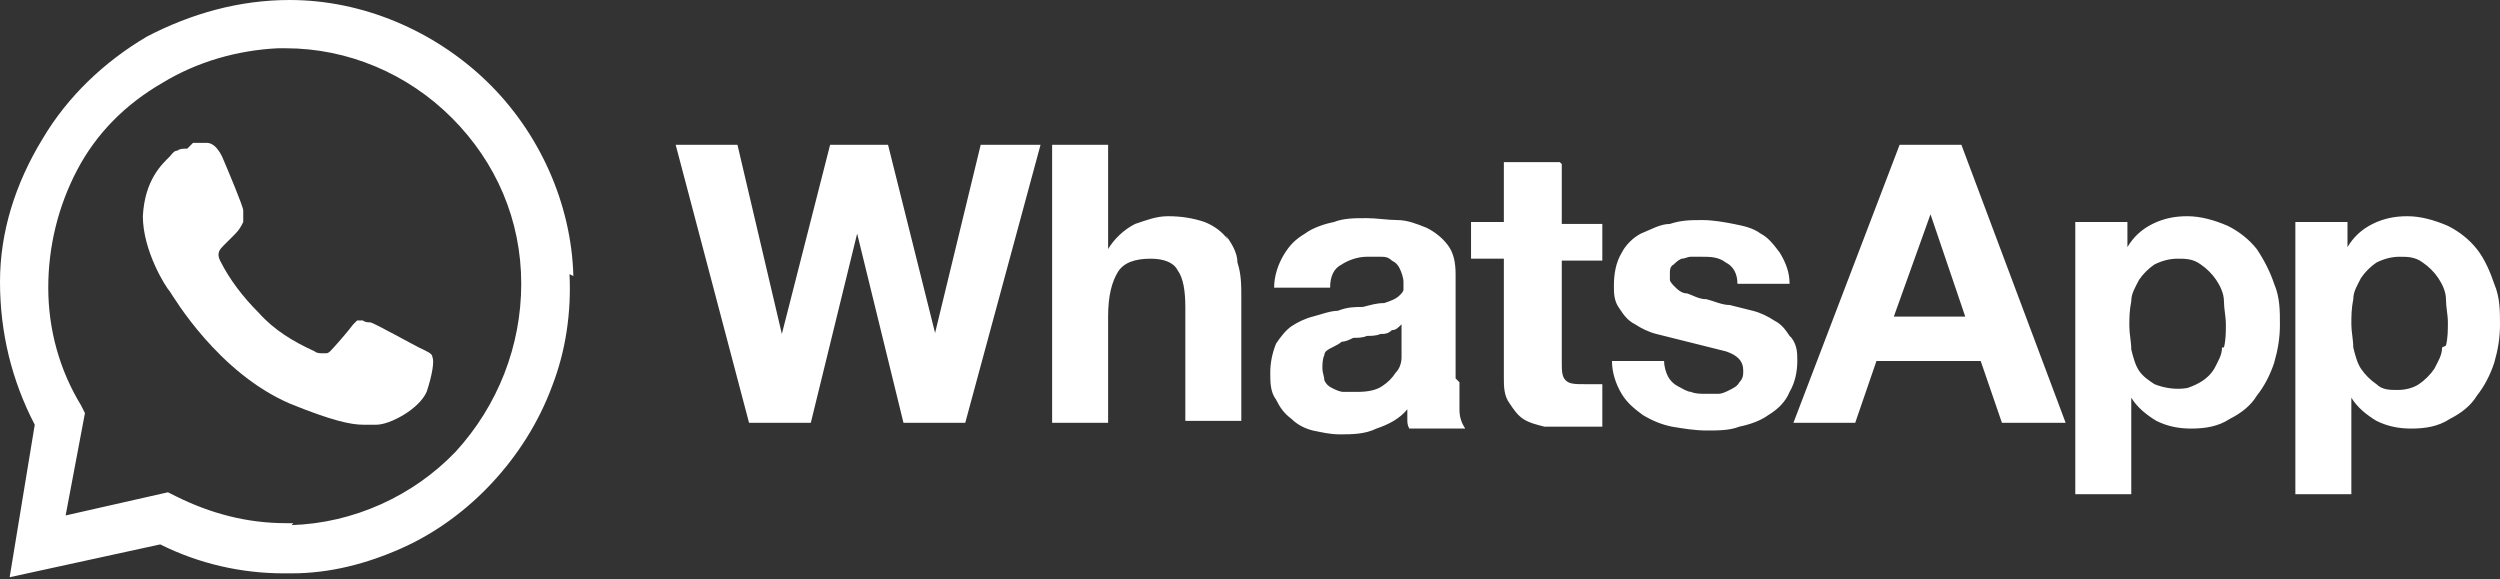 <svg xmlns="http://www.w3.org/2000/svg" id="Layer_1" viewBox="0 0 129.5 30"><rect x="0" y="0" width="129.5" height="30" fill="#333333" stroke="none"/><defs><style>      .st0 {        fill: #fff;      }    </style></defs><path class="st0" d="M48.5,17.5h0l-2.5-10h-3l-2.5,9.8h0l-2.3-9.8h-3.2l3.8,14.4h3.2l2.4-9.8h0l2.4,9.8h3.2l3.9-14.4h-3.1l-2.4,9.9ZM63.6,12.4c-.3-.4-.7-.7-1.2-.9-.6-.2-1.2-.3-1.9-.3-.6,0-1.1.2-1.7.4-.6.3-1.1.8-1.4,1.3h0v-5.4h-2.9v14.4h2.9v-5.5c0-1.1.2-1.8.5-2.3.3-.5.9-.7,1.7-.7.7,0,1.2.2,1.4.6.3.4.4,1.1.4,1.9v5.9h2.9v-6.4c0-.6,0-1.2-.2-1.8,0-.5-.3-1-.6-1.4h0ZM75.4,19.6v-5.4c0-.6-.1-1.1-.4-1.5-.3-.4-.7-.7-1.1-.9-.5-.2-1-.4-1.5-.4-.5,0-1.1-.1-1.6-.1-.6,0-1.2,0-1.7.2-.5.1-1.1.3-1.5.6-.5.3-.8.6-1.1,1.1-.3.5-.5,1.1-.5,1.7h2.9c0-.6.2-1,.6-1.2.3-.2.8-.4,1.3-.4.2,0,.5,0,.7,0,.2,0,.4,0,.6.2.2.1.3.2.4.4.1.2.2.5.2.7,0,.1,0,.3,0,.4,0,.1-.1.2-.2.3-.2.2-.5.3-.8.4-.4,0-.7.1-1.1.2-.4,0-.8,0-1.3.2-.4,0-.9.2-1.3.3-.4.1-.8.3-1.1.5-.3.2-.6.6-.8.9-.2.5-.3,1-.3,1.5,0,.5,0,1,.3,1.4.2.4.4.7.8,1,.3.3.7.5,1.1.6.5.1.9.2,1.4.2.6,0,1.3,0,1.9-.3.6-.2,1.2-.5,1.6-1,0,.2,0,.3,0,.5,0,.2,0,.3.1.5h2.9c-.2-.3-.3-.6-.3-1,0-.5,0-.9,0-1.4h0ZM72.6,17.9c0,.2,0,.4,0,.6,0,.3-.1.6-.3.8-.2.3-.4.5-.7.7-.3.2-.7.3-1.3.3-.2,0-.4,0-.7,0-.2,0-.4-.1-.6-.2-.2-.1-.3-.2-.4-.4,0-.2-.1-.4-.1-.6,0-.2,0-.5.1-.7,0-.2.2-.3.4-.4.2-.1.4-.2.5-.3.2,0,.4-.1.6-.2.2,0,.5,0,.7-.1.2,0,.5,0,.7-.1.2,0,.4,0,.6-.2.2,0,.3-.1.5-.3v1.1ZM80.8,8.4h-2.9v3.1h-1.7v1.9h1.7v6.2c0,.4,0,.9.3,1.3.2.3.4.6.7.8.3.2.7.3,1.1.4.4,0,.8,0,1.3,0,.3,0,.6,0,.9,0,.3,0,.5,0,.8,0v-2.2c-.1,0-.3,0-.4,0-.2,0-.3,0-.5,0-.5,0-.8,0-1-.2-.2-.2-.2-.5-.2-1v-5.2h2.1v-1.9h-2.1v-3.1ZM92.7,17.4c-.2-.3-.4-.6-.8-.8-.3-.2-.7-.4-1.1-.5-.4-.1-.8-.2-1.2-.3-.4,0-.8-.2-1.2-.3-.4,0-.7-.2-1-.3-.3,0-.5-.2-.7-.4,0,0-.2-.2-.2-.3,0-.1,0-.2,0-.3,0-.2,0-.4.2-.5.1-.1.2-.2.4-.3.2,0,.3-.1.5-.1.2,0,.4,0,.5,0,.5,0,.9,0,1.3.3.4.2.6.6.6,1.1h2.7c0-.6-.2-1.1-.5-1.6-.3-.4-.6-.8-1-1-.4-.3-.9-.4-1.4-.5-.5-.1-1.1-.2-1.6-.2-.6,0-1.1,0-1.7.2-.5,0-1,.3-1.5.5-.4.2-.8.6-1,1-.3.5-.4,1.1-.4,1.7,0,.4,0,.8.3,1.2.2.3.4.6.8.8.3.2.7.4,1.1.5.4.1.8.2,1.2.3.8.2,1.6.4,2.4.6.6.2.9.5.9,1,0,.2,0,.4-.2.6-.1.2-.3.3-.5.4-.2.1-.4.2-.6.2-.2,0-.4,0-.6,0-.3,0-.6,0-.8-.1-.2,0-.5-.2-.7-.3-.2-.1-.4-.3-.5-.5-.1-.2-.2-.5-.2-.8h-2.7c0,.6.2,1.2.5,1.7.3.5.7.8,1.1,1.1.5.3,1,.5,1.5.6.6.1,1.2.2,1.8.2.6,0,1.2,0,1.7-.2.5-.1,1.1-.3,1.5-.6.5-.3.9-.7,1.1-1.2.3-.5.4-1.1.4-1.6,0-.4,0-.8-.3-1.2h0ZM98.4,7.5l-5.5,14.4h3.2l1.1-3.2h5.4l1.1,3.2h3.3l-5.4-14.4h-3.3ZM98.1,16.4l1.9-5.3h0l1.8,5.3h-3.7ZM116.9,12.9c-.4-.5-.9-.9-1.5-1.2-.7-.3-1.4-.5-2.1-.5-.6,0-1.2.1-1.8.4-.6.3-1,.7-1.3,1.2h0v-1.3h-2.7v14.1h2.9v-5h0c.3.5.8.9,1.3,1.2.6.3,1.2.4,1.8.4.7,0,1.4-.1,2-.5.6-.3,1.1-.7,1.4-1.2.4-.5.7-1.1.9-1.7.2-.7.3-1.3.3-2,0-.7,0-1.4-.3-2.1-.2-.6-.5-1.2-.9-1.8h0ZM115.1,18c0,.4-.2.7-.4,1.1-.3.5-.8.8-1.4,1-.6.1-1.2,0-1.7-.2-.3-.2-.6-.4-.8-.7-.2-.3-.3-.7-.4-1.1,0-.4-.1-.8-.1-1.2,0-.4,0-.8.1-1.3,0-.4.2-.7.4-1.1.2-.3.5-.6.8-.8.4-.2.8-.3,1.2-.3.4,0,.8,0,1.2.3.3.2.6.5.8.8.2.3.4.7.4,1.1,0,.4.1.8.1,1.2,0,.4,0,.8-.1,1.2h0ZM129.2,14.7c-.2-.6-.5-1.3-.9-1.8-.4-.5-.9-.9-1.5-1.2-.7-.3-1.4-.5-2.1-.5-.6,0-1.2.1-1.8.4-.6.3-1,.7-1.3,1.2h0v-1.3h-2.7v14.1h2.9v-5h0c.3.5.8.9,1.3,1.2.6.3,1.2.4,1.8.4.7,0,1.4-.1,2-.5.6-.3,1.1-.7,1.4-1.2.4-.5.7-1.1.9-1.7.2-.7.3-1.3.3-2,0-.7,0-1.4-.3-2.1h0ZM126.5,18c0,.4-.2.7-.4,1.1-.2.3-.5.6-.8.8-.3.2-.7.3-1.1.3s-.8,0-1.1-.3c-.3-.2-.6-.5-.8-.8-.2-.3-.3-.7-.4-1.1,0-.4-.1-.8-.1-1.2,0-.4,0-.8.1-1.3,0-.4.2-.7.4-1.1.2-.3.5-.6.8-.8.4-.2.8-.3,1.2-.3.4,0,.8,0,1.2.3.3.2.6.5.8.8.2.3.4.7.4,1.1,0,.4.1.8.1,1.2,0,.4,0,.8-.1,1.2h0Z"></path><path class="st0" d="M29.7,14.3c-.1-3.8-1.8-7.5-4.5-10.1S18.8,0,15,0h0c-2.6,0-5.1.7-7.4,1.9-2.2,1.3-4.1,3.1-5.4,5.3C.8,9.5,0,12,0,14.6c0,2.6.6,5.1,1.8,7.4l-1.3,7.9s0,0,0,0c0,0,0,0,0,0s0,0,0,0c0,0,0,0,0,0h0l7.8-1.7c2,1,4.2,1.5,6.4,1.5h.4c2,0,3.9-.5,5.7-1.3,1.8-.8,3.4-2,4.7-3.4,1.3-1.4,2.4-3.1,3.1-5,.7-1.8,1-3.8.9-5.8h0ZM15.2,27.1h-.4c-2,0-3.9-.5-5.7-1.4l-.4-.2-5.3,1.2,1-5.3-.2-.4c-1.1-1.8-1.7-3.9-1.7-6.1,0-2.1.5-4.2,1.5-6.1,1-1.9,2.5-3.4,4.4-4.5,1.8-1.1,3.9-1.7,6-1.8h.4c3.2,0,6.3,1.3,8.6,3.6,2.3,2.3,3.6,5.3,3.6,8.6,0,3.2-1.2,6.3-3.4,8.7-2.2,2.3-5.3,3.7-8.5,3.8h0Z"></path><path class="st0" d="M9.7,7.7c-.2,0-.4,0-.5.1-.2,0-.3.2-.4.3-.4.4-1.3,1.2-1.4,3.1,0,1.8,1.2,3.7,1.4,3.9.2.3,2.5,4.2,6.2,5.8,2.2.9,3.2,1.1,3.8,1.1s.5,0,.7,0c.7,0,2.2-.8,2.6-1.7.3-.9.4-1.6.3-1.8,0-.2-.3-.3-.7-.5-.4-.2-2.2-1.2-2.5-1.3-.1,0-.3,0-.4-.1,0,0-.2,0-.3,0,0,0-.1.1-.2.2-.3.4-1,1.2-1.2,1.4,0,0-.1.1-.2.1,0,0-.1,0-.2,0-.1,0-.3,0-.4-.1-1.1-.5-2.1-1.1-2.9-2-.8-.8-1.5-1.7-2-2.7-.2-.4,0-.6.2-.8.2-.2.4-.4.6-.6.2-.2.3-.4.4-.6,0-.1,0-.2,0-.3,0-.1,0-.2,0-.3,0-.2-.8-2.1-1.1-2.8-.3-.6-.6-.7-.8-.7-.2,0-.5,0-.7,0h0"></path></svg>